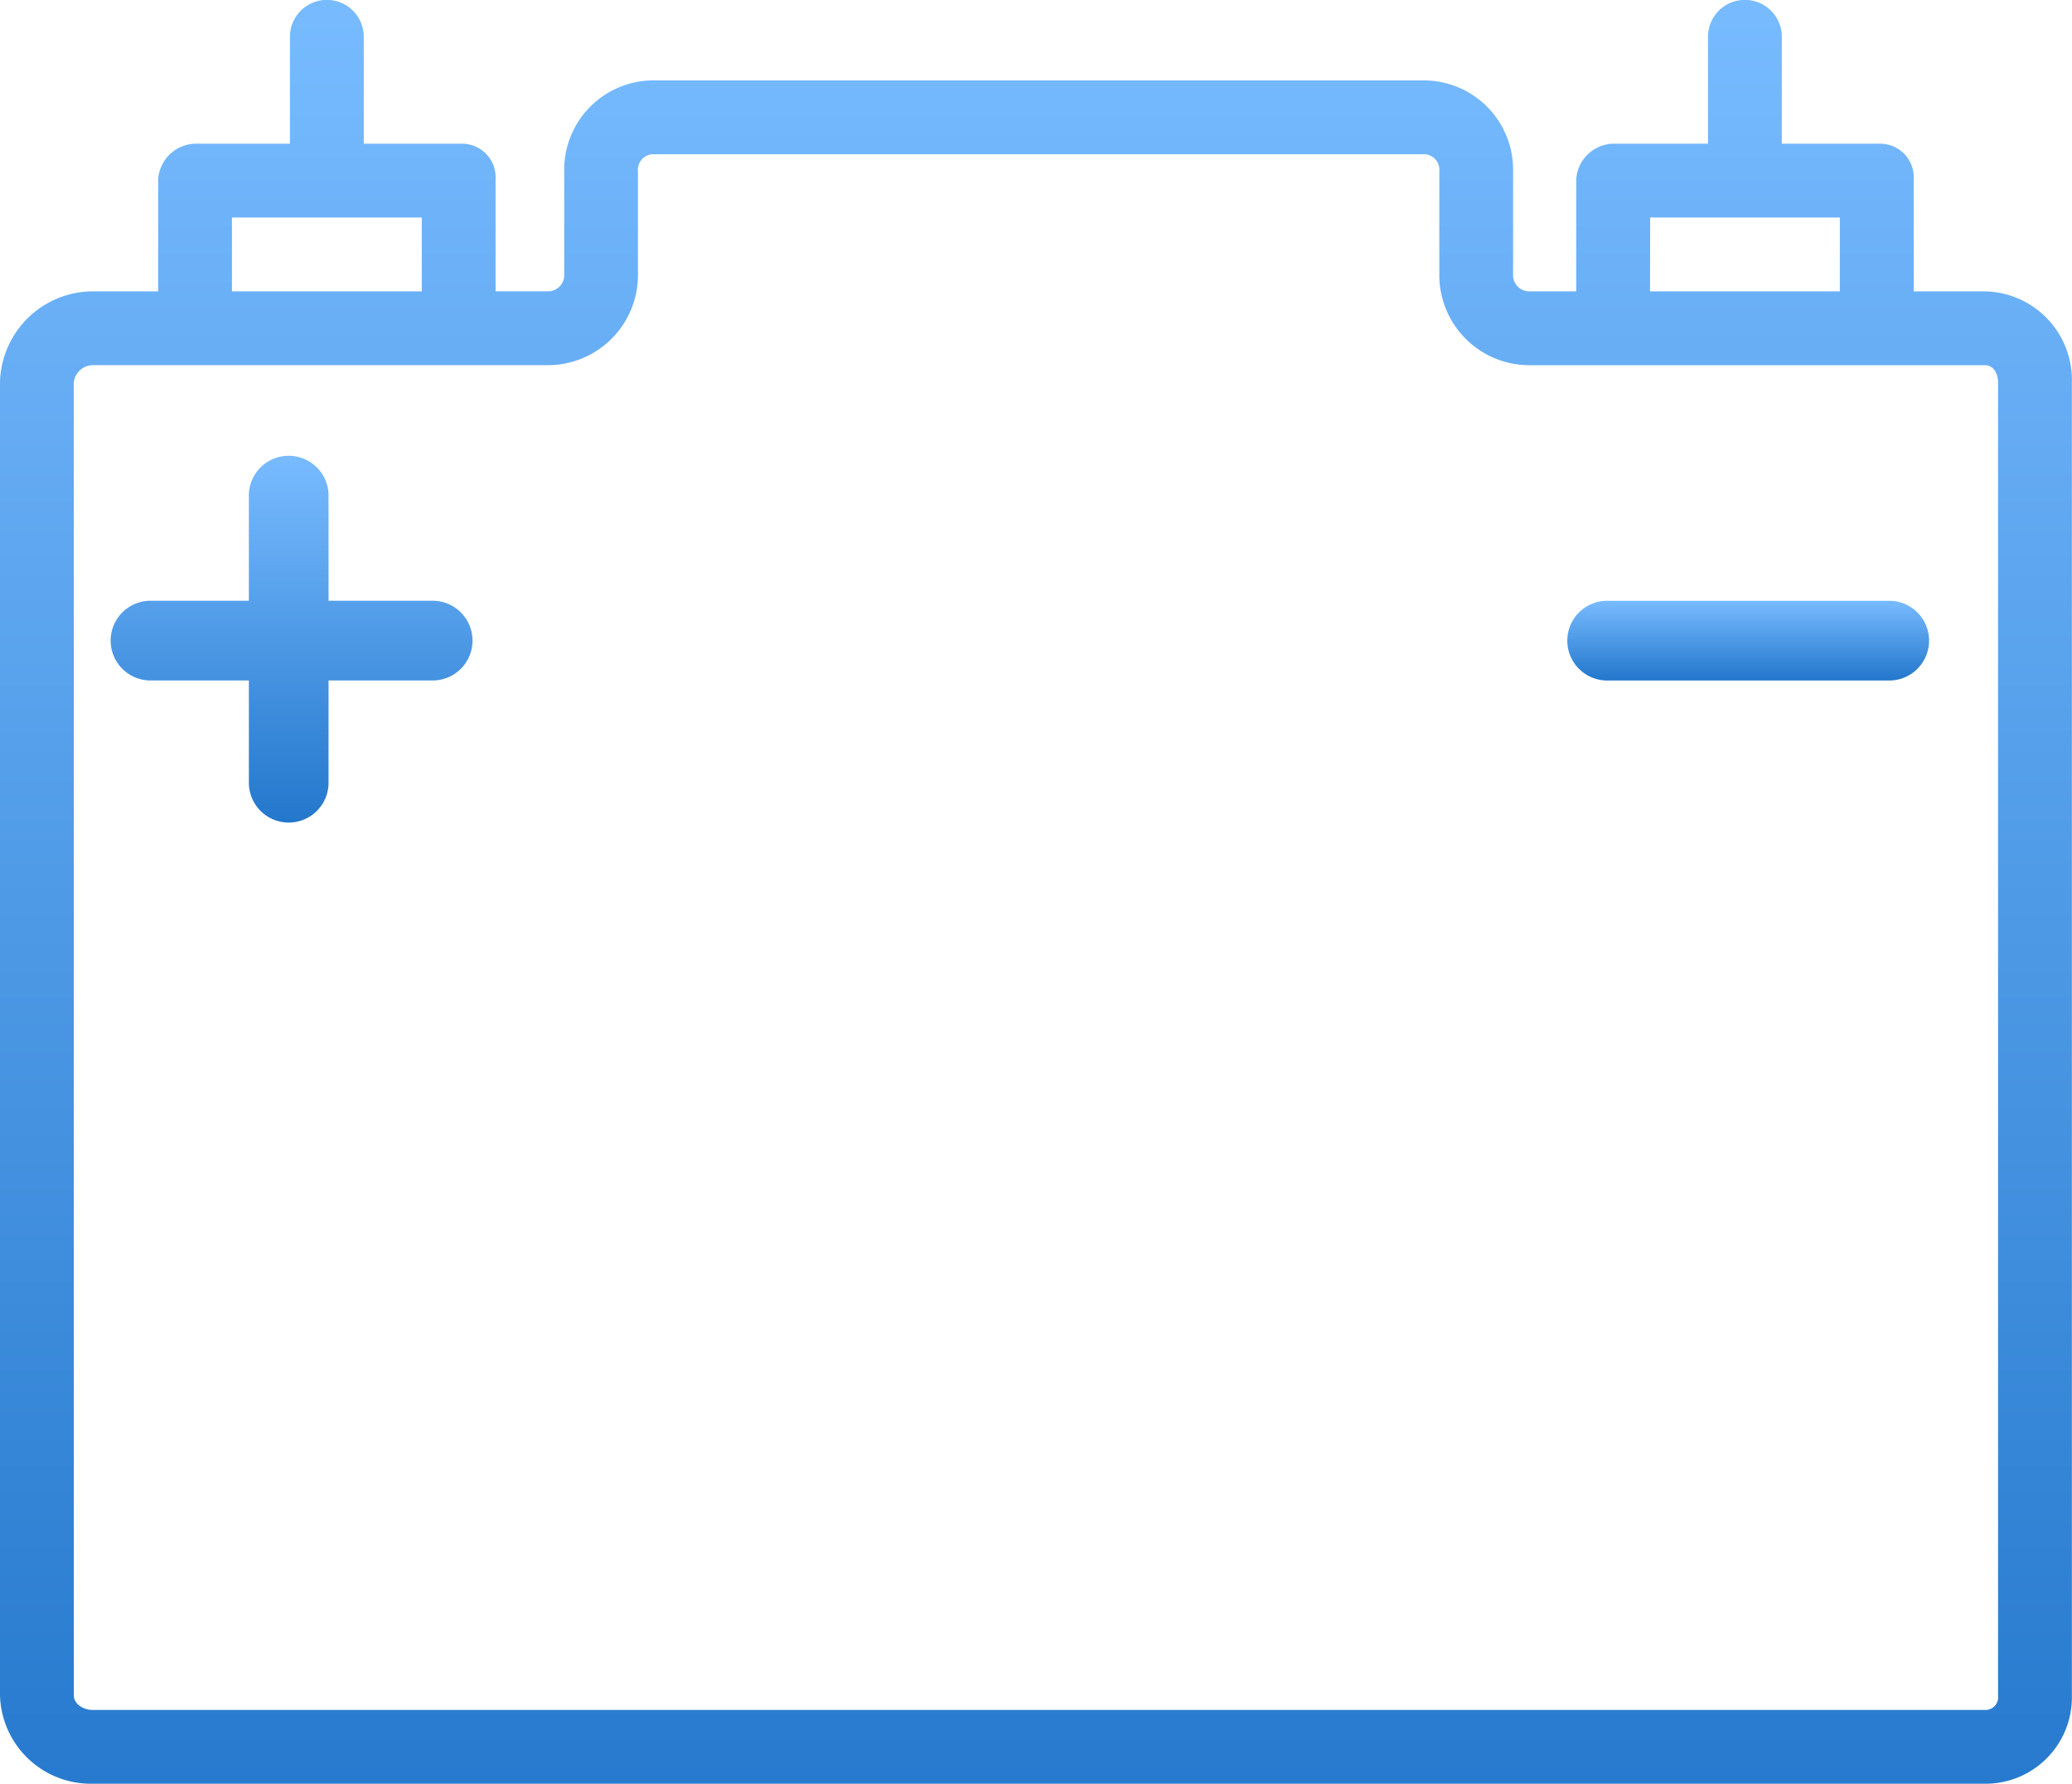 <svg height="46.719" viewBox="0 0 54.282 46.719" width="54.282" xmlns="http://www.w3.org/2000/svg" xmlns:xlink="http://www.w3.org/1999/xlink"><linearGradient id="a" gradientUnits="objectBoundingBox" x1=".5" x2=".5" y2="1"><stop offset="0" stop-color="#78bbff"/><stop offset="1" stop-color="#2377cc"/></linearGradient><g fill="url(#a)"><path d="m61.417 133.469h49.583a2.263 2.263 0 0 0 2.279-2.314v-34.391a2.323 2.323 0 0 0 -2.279-2.383h-1.865v-2.935a.881.881 0 0 0 -.9-.932h-2.555v-2.8a.967.967 0 1 0 -1.934 0v2.8h-2.417a1 1 0 0 0 -1.036.932v2.935h-1.193a.429.429 0 0 1 -.46-.38v-2.762a2.342 2.342 0 0 0 -2.3-2.383h-20.259a2.342 2.342 0 0 0 -2.3 2.383v2.761a.429.429 0 0 1 -.46.38h-1.338v-2.934a.881.881 0 0 0 -.9-.932h-2.553v-2.8a.967.967 0 1 0 -1.934 0v2.8h-2.416a1 1 0 0 0 -1.036.932v2.935h-1.727a2.44 2.44 0 0 0 -2.417 2.383v34.392a2.382 2.382 0 0 0 2.417 2.313zm40.814-41.022h4.969v1.934h-4.972zm-37.154 0h4.973v1.934h-4.973zm-4.144 4.316a.51.51 0 0 1 .483-.449h11.9a2.361 2.361 0 0 0 2.397-2.314v-2.761a.41.41 0 0 1 .369-.449h20.256a.41.41 0 0 1 .369.449v2.761a2.361 2.361 0 0 0 2.393 2.315h11.9c.228 0 .345.221.345.449v34.392a.333.333 0 0 1 -.345.38h-49.583c-.228 0-.483-.152-.483-.38z" transform="translate(-59 -86.75)"/><path d="m359.544 204.087h7.456a1.044 1.044 0 0 0 0-2.087h-7.454a1.044 1.044 0 0 0 0 2.087z" transform="translate(-317.474 -186.264)"/><path d="m90.544 182.6h2.609v2.646a1.044 1.044 0 1 0 2.087 0v-2.646h2.76a1.044 1.044 0 0 0 0-2.087h-2.76v-2.721a1.044 1.044 0 1 0 -2.087 0v2.721h-2.609a1.044 1.044 0 0 0 0 2.087z" transform="translate(-86.633 -164.778)"/></g></svg>